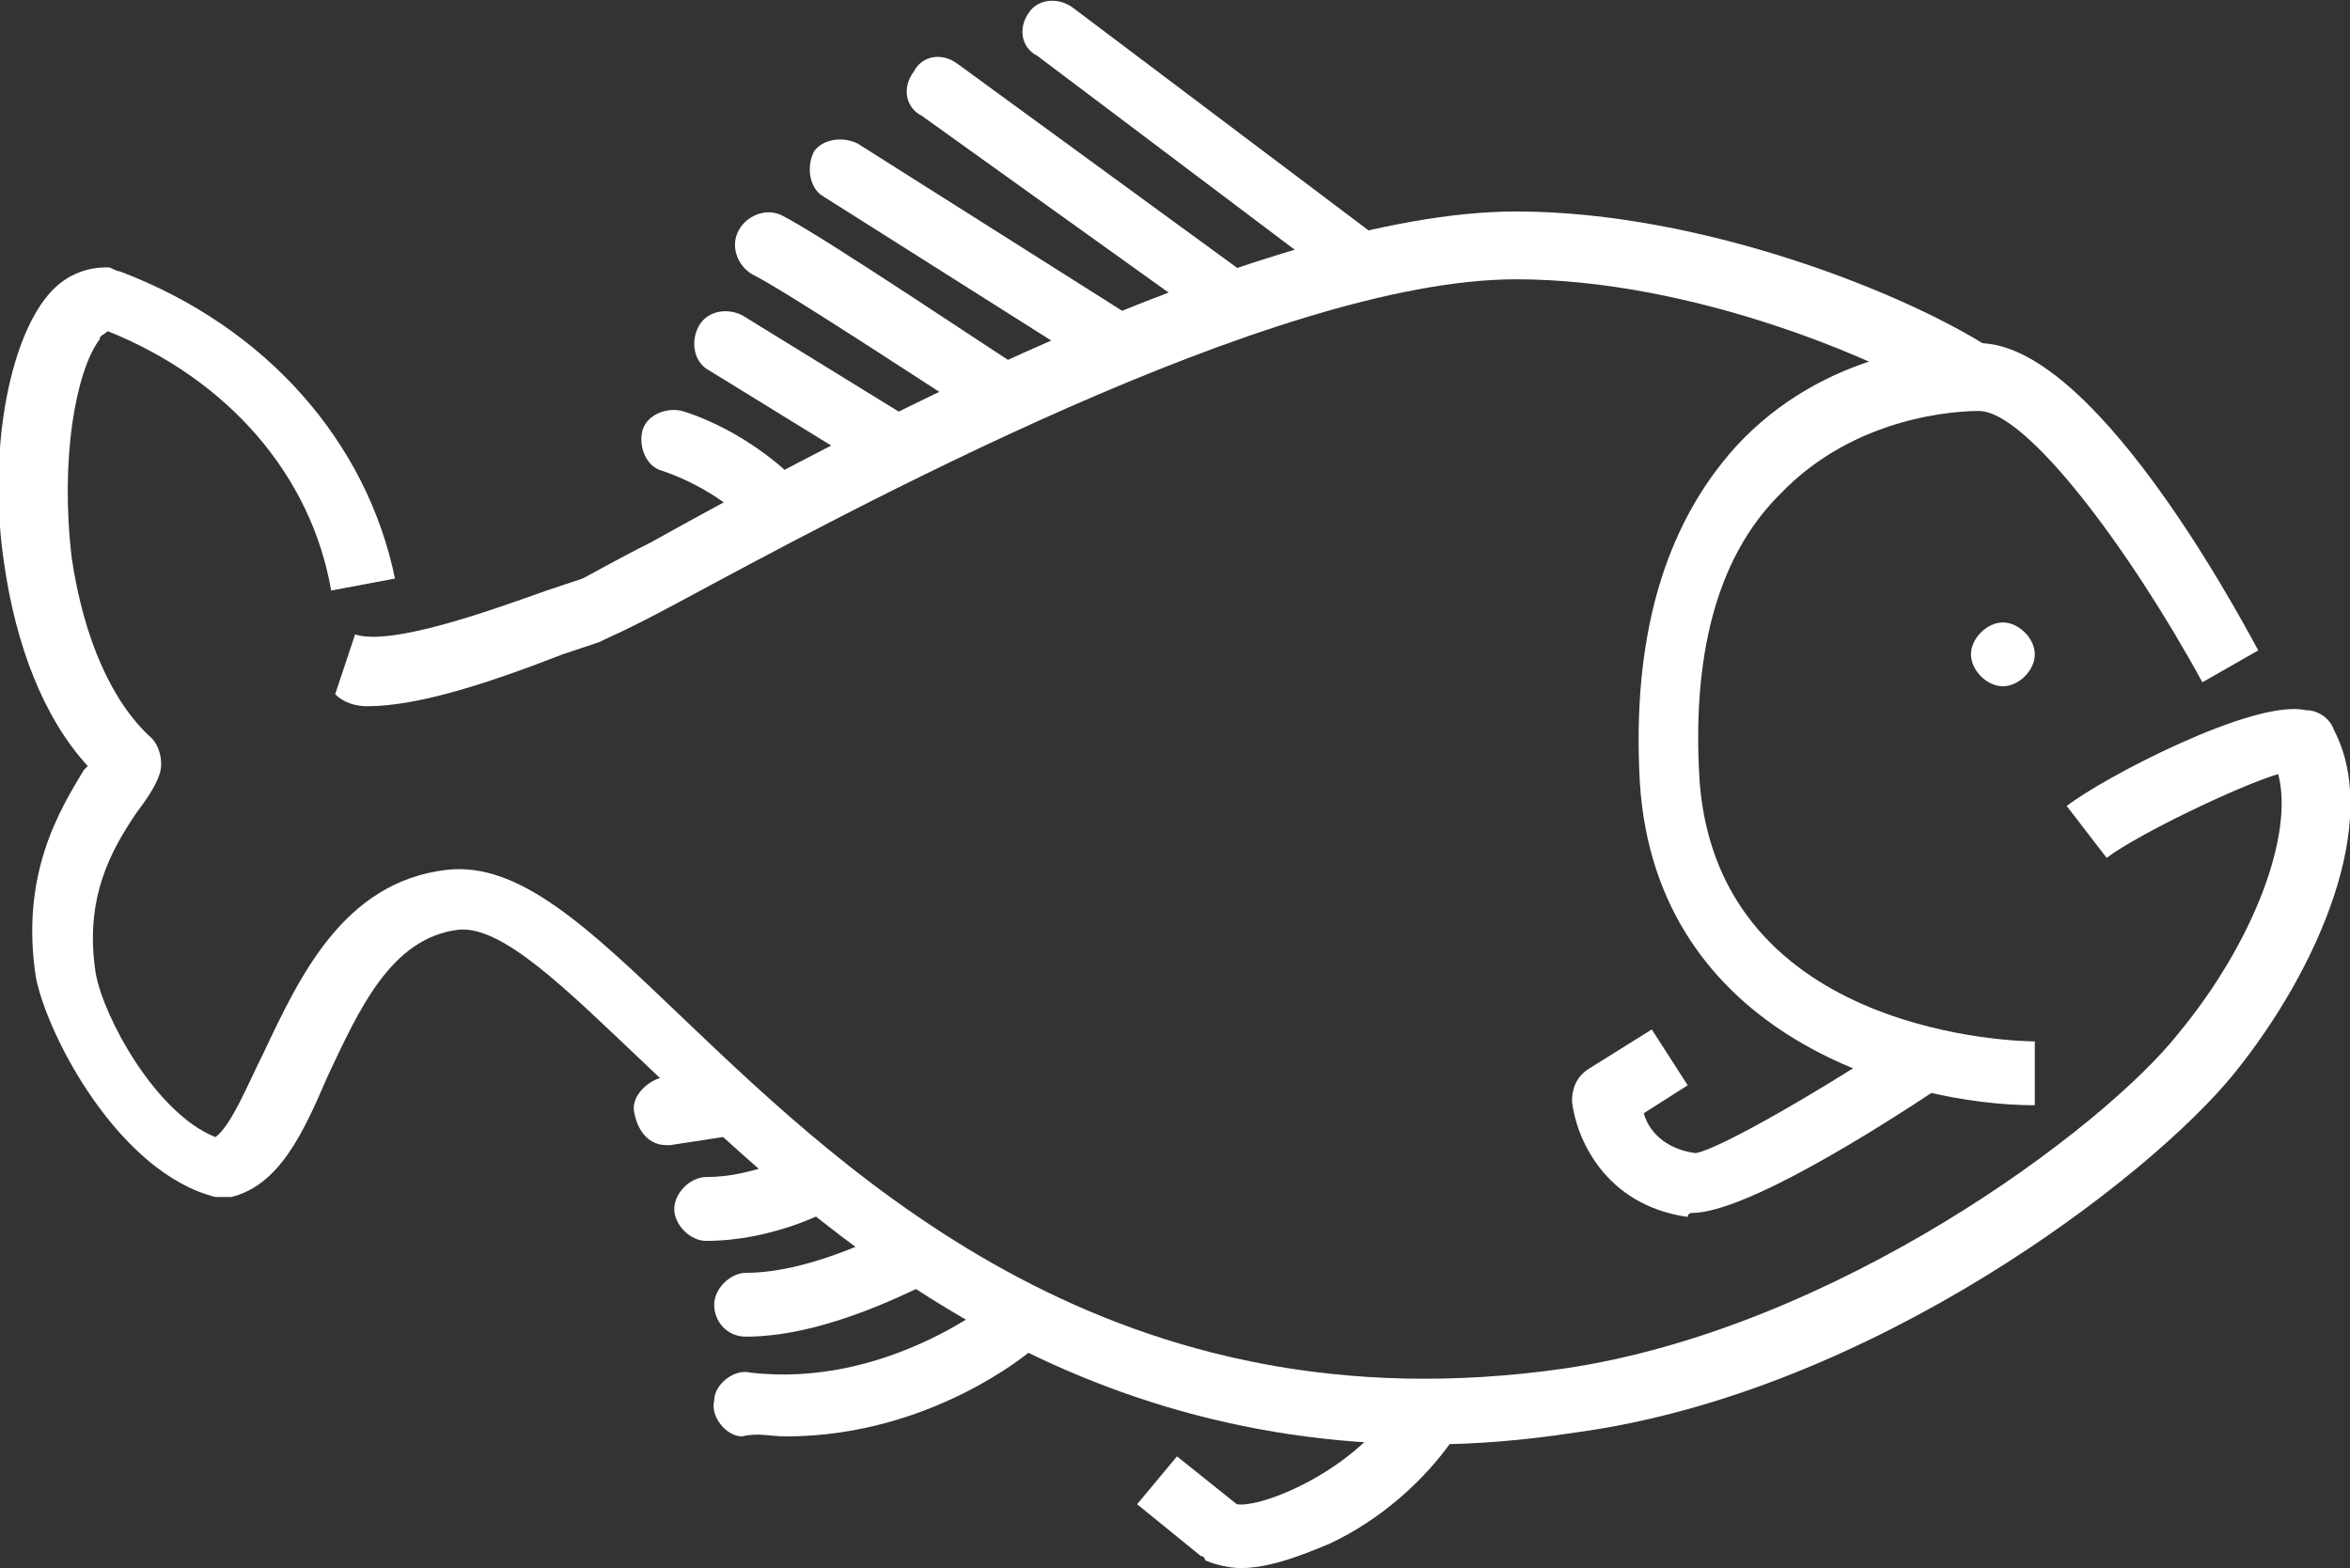 <?xml version="1.0" encoding="utf-8"?>
<!-- Generator: Adobe Illustrator 27.0.0, SVG Export Plug-In . SVG Version: 6.00 Build 0)  -->
<svg version="1.1" id="Laag_1" xmlns="http://www.w3.org/2000/svg" xmlns:xlink="http://www.w3.org/1999/xlink" x="0px" y="0px"
	 viewBox="0 0 58.9 39.3" style="enable-background:new 0 0 58.9 39.3;" xml:space="preserve">
<rect x="0" y="0" width="58.9" height="39.3" fill="#333333" stroke="none"/>
<style type="text/css">
	.st0{fill:#FFFFFF;}
</style>
<g>
	<g>
		<path class="st0" d="M9.2,17.7c1.3,0,3.1-0.6,4.9-1.3c0.3-0.1,0.6-0.2,0.9-0.3c0.2-0.1,0.7-0.3,2-1c4.1-2.2,14.9-8.1,21-8.1
			c4.4,0,9.2,2,11.2,3.3L50,8.8c-2.1-1.4-7.3-3.5-12-3.5c-6.5,0-17.2,5.8-21.7,8.3c-0.8,0.4-1.5,0.8-1.7,0.9
			c-0.3,0.1-0.6,0.2-0.9,0.3c-1.4,0.5-3.9,1.4-4.8,1.1l-0.5,1.5C8.6,17.6,8.9,17.7,9.2,17.7z"/>
	</g>
	<g>
		<path class="st0" d="M19.2,13.2c0.2,0,0.4-0.1,0.6-0.2c0.3-0.3,0.3-0.8,0-1.1c0,0-1.1-1.1-2.7-1.6c-0.4-0.1-0.9,0.1-1,0.5
			c-0.1,0.4,0.1,0.9,0.5,1c1.2,0.4,2.1,1.2,2.1,1.3C18.7,13.1,19,13.2,19.2,13.2z"/>
	</g>
	<g>
		<path class="st0" d="M34.1,7.4c0.2,0,0.5-0.1,0.7-0.3C35,6.7,35,6.2,34.6,6l-7.7-5.8C26.5-0.1,26,0,25.8,0.3
			c-0.3,0.4-0.2,0.9,0.2,1.1l7.7,5.8C33.8,7.4,34,7.4,34.1,7.4z"/>
	</g>
	<g>
		<path class="st0" d="M35.8,36.2c1.2,0,2.4-0.1,3.7-0.3c7.4-1,14.4-6.4,16.5-9c2.1-2.6,3.7-6.3,2.5-8.6c-0.1-0.3-0.4-0.5-0.7-0.5
			c-1.3-0.3-5.1,1.7-6,2.4l1,1.3c0.8-0.6,3.3-1.8,4.3-2.1c0.4,1.5-0.6,4.2-2.5,6.5c-1.9,2.4-8.6,7.4-15.4,8.4
			c-11.2,1.6-17.8-4.7-22.1-8.8c-2.4-2.3-4.1-3.9-5.9-3.7c-2.6,0.3-3.7,2.7-4.6,4.6c-0.4,0.8-0.8,1.8-1.2,2.1c-1.5-0.6-2.8-3-3-4.1
			c-0.3-1.9,0.4-3.1,1-4C3.7,20,3.9,19.7,4,19.4c0.1-0.3,0-0.7-0.2-0.9c-1-0.9-1.7-2.5-2-4.5c-0.3-2.5,0.1-4.7,0.7-5.5
			c0-0.1,0.1-0.1,0.2-0.2c3,1.2,5.1,3.6,5.6,6.5l1.6-0.3C9.2,11.1,6.7,8.2,3,6.8c-0.1,0-0.2-0.1-0.3-0.1c-0.4,0-1,0.1-1.5,0.7
			c-1,1.2-1.5,4-1.1,6.7c0.3,2.1,1,3.9,2.1,5.1c0,0-0.1,0.1-0.1,0.1c-0.6,1-1.6,2.6-1.2,5.2c0.3,1.5,2.1,4.9,4.5,5.5
			c0.1,0,0.3,0,0.4,0c1.2-0.3,1.8-1.6,2.4-3c0.8-1.7,1.6-3.5,3.3-3.7c1.1-0.1,2.7,1.5,4.6,3.3C20.2,30.5,26.1,36.2,35.8,36.2z"/>
	</g>
	<g>
		<path class="st0" d="M19.7,36c3.6,0,6.1-2.1,6.2-2.2c0.3-0.3,0.4-0.8,0.1-1.1c-0.3-0.3-0.8-0.4-1.1-0.1c0,0-2.7,2.2-6.1,1.8
			c-0.4-0.1-0.9,0.3-0.9,0.7c-0.1,0.4,0.3,0.9,0.7,0.9C19,35.9,19.3,36,19.7,36z"/>
	</g>
	<g>
		<path class="st0" d="M31.1,39.3c0.8,0,1.7-0.4,2.2-0.6c1.3-0.6,2.4-1.6,3.1-2.6L35,35.2c-1.1,1.7-3.4,2.6-4,2.5l-1.5-1.2l-1,1.2
			l1.6,1.3c0,0,0.1,0,0.1,0.1C30.4,39.2,30.8,39.3,31.1,39.3z"/>
	</g>
	<g>
		<path class="st0" d="M50.2,15.6c0.4,0,0.8,0.4,0.8,0.8c0,0.4-0.4,0.8-0.8,0.8c-0.4,0-0.8-0.4-0.8-0.8C49.4,16,49.8,15.6,50.2,15.6
			z"/>
	</g>
	<g>
		<path class="st0" d="M51,27.7l0-1.6c-0.3,0-7.9-0.1-8.4-6.5c-0.2-3.1,0.4-5.6,2-7.2c1.9-2,4.5-2.1,5-2.1c1.2,0,3.8,3.5,5.6,6.8
			l1.4-0.8c-0.7-1.3-4.2-7.7-7-7.7c-0.9,0-3.9,0.2-6.1,2.6c-1.8,2-2.6,4.8-2.4,8.4C41.5,26,47.8,27.7,51,27.7z"/>
	</g>
	<g>
		<path class="st0" d="M42.4,30.4c1.3,0,4.5-2,6.3-3.2l-0.9-1.3c-2.1,1.4-4.7,2.9-5.3,3c-0.8-0.1-1.2-0.6-1.3-1l1.1-0.7l-0.9-1.4
			l-1.6,1c-0.3,0.2-0.4,0.5-0.4,0.8c0.1,0.9,0.8,2.6,2.9,2.9C42.3,30.4,42.4,30.4,42.4,30.4z"/>
	</g>
	<g>
		<path class="st0" d="M27.8,9.4c0.3,0,0.5-0.1,0.7-0.4c0.2-0.4,0.1-0.9-0.2-1.1l-6.8-4.3c-0.4-0.2-0.9-0.1-1.1,0.2
			c-0.2,0.4-0.1,0.9,0.2,1.1l6.8,4.3C27.5,9.3,27.7,9.4,27.8,9.4z"/>
	</g>
	<g>
		<path class="st0" d="M30.9,8.4c0.3,0,0.5-0.1,0.7-0.3c0.3-0.4,0.2-0.9-0.2-1.1L24,1.6c-0.4-0.3-0.9-0.2-1.1,0.2
			c-0.3,0.4-0.2,0.9,0.2,1.1l7.4,5.3C30.6,8.3,30.8,8.4,30.9,8.4z"/>
	</g>
	<g>
		<path class="st0" d="M22.1,11.8c0.3,0,0.5-0.1,0.7-0.4c0.2-0.4,0.1-0.9-0.3-1.1l-3.9-2.4c-0.4-0.2-0.9-0.1-1.1,0.3
			c-0.2,0.4-0.1,0.9,0.3,1.1l3.9,2.4C21.8,11.7,21.9,11.8,22.1,11.8z"/>
	</g>
	<g>
		<path class="st0" d="M25.2,10.8c0.3,0,0.5-0.1,0.7-0.4c0.2-0.4,0.1-0.9-0.2-1.1c-0.5-0.3-5.1-3.4-6.1-3.9c-0.4-0.2-0.9,0-1.1,0.4
			c-0.2,0.4,0,0.9,0.4,1.1c0.8,0.4,4.6,2.9,6,3.8C24.9,10.7,25,10.8,25.2,10.8z"/>
	</g>
	<g>
		<path class="st0" d="M18.7,33.5c2.1,0,4.4-1.3,4.5-1.3c0.4-0.2,0.5-0.7,0.3-1.1c-0.2-0.4-0.7-0.5-1.1-0.3c0,0-2,1.1-3.7,1.1
			c-0.4,0-0.8,0.4-0.8,0.8S18.2,33.5,18.7,33.5z"/>
	</g>
	<g>
		<path class="st0" d="M17.7,31.1c1.6,0,3-0.7,3.1-0.8c0.4-0.2,0.6-0.7,0.3-1.1c-0.2-0.4-0.7-0.6-1.1-0.3c0,0-1.1,0.6-2.3,0.6
			c-0.4,0-0.8,0.4-0.8,0.8C16.9,30.7,17.3,31.1,17.7,31.1z"/>
	</g>
	<g>
		<path class="st0" d="M16.7,28.7c0,0,0.1,0,0.1,0l1.3-0.2c0.4-0.1,0.8-0.5,0.7-0.9c-0.1-0.4-0.5-0.8-0.9-0.7L16.6,27
			c-0.4,0.1-0.8,0.5-0.7,0.9C16,28.4,16.3,28.7,16.7,28.7z"/>
	</g>
</g>
</svg>
